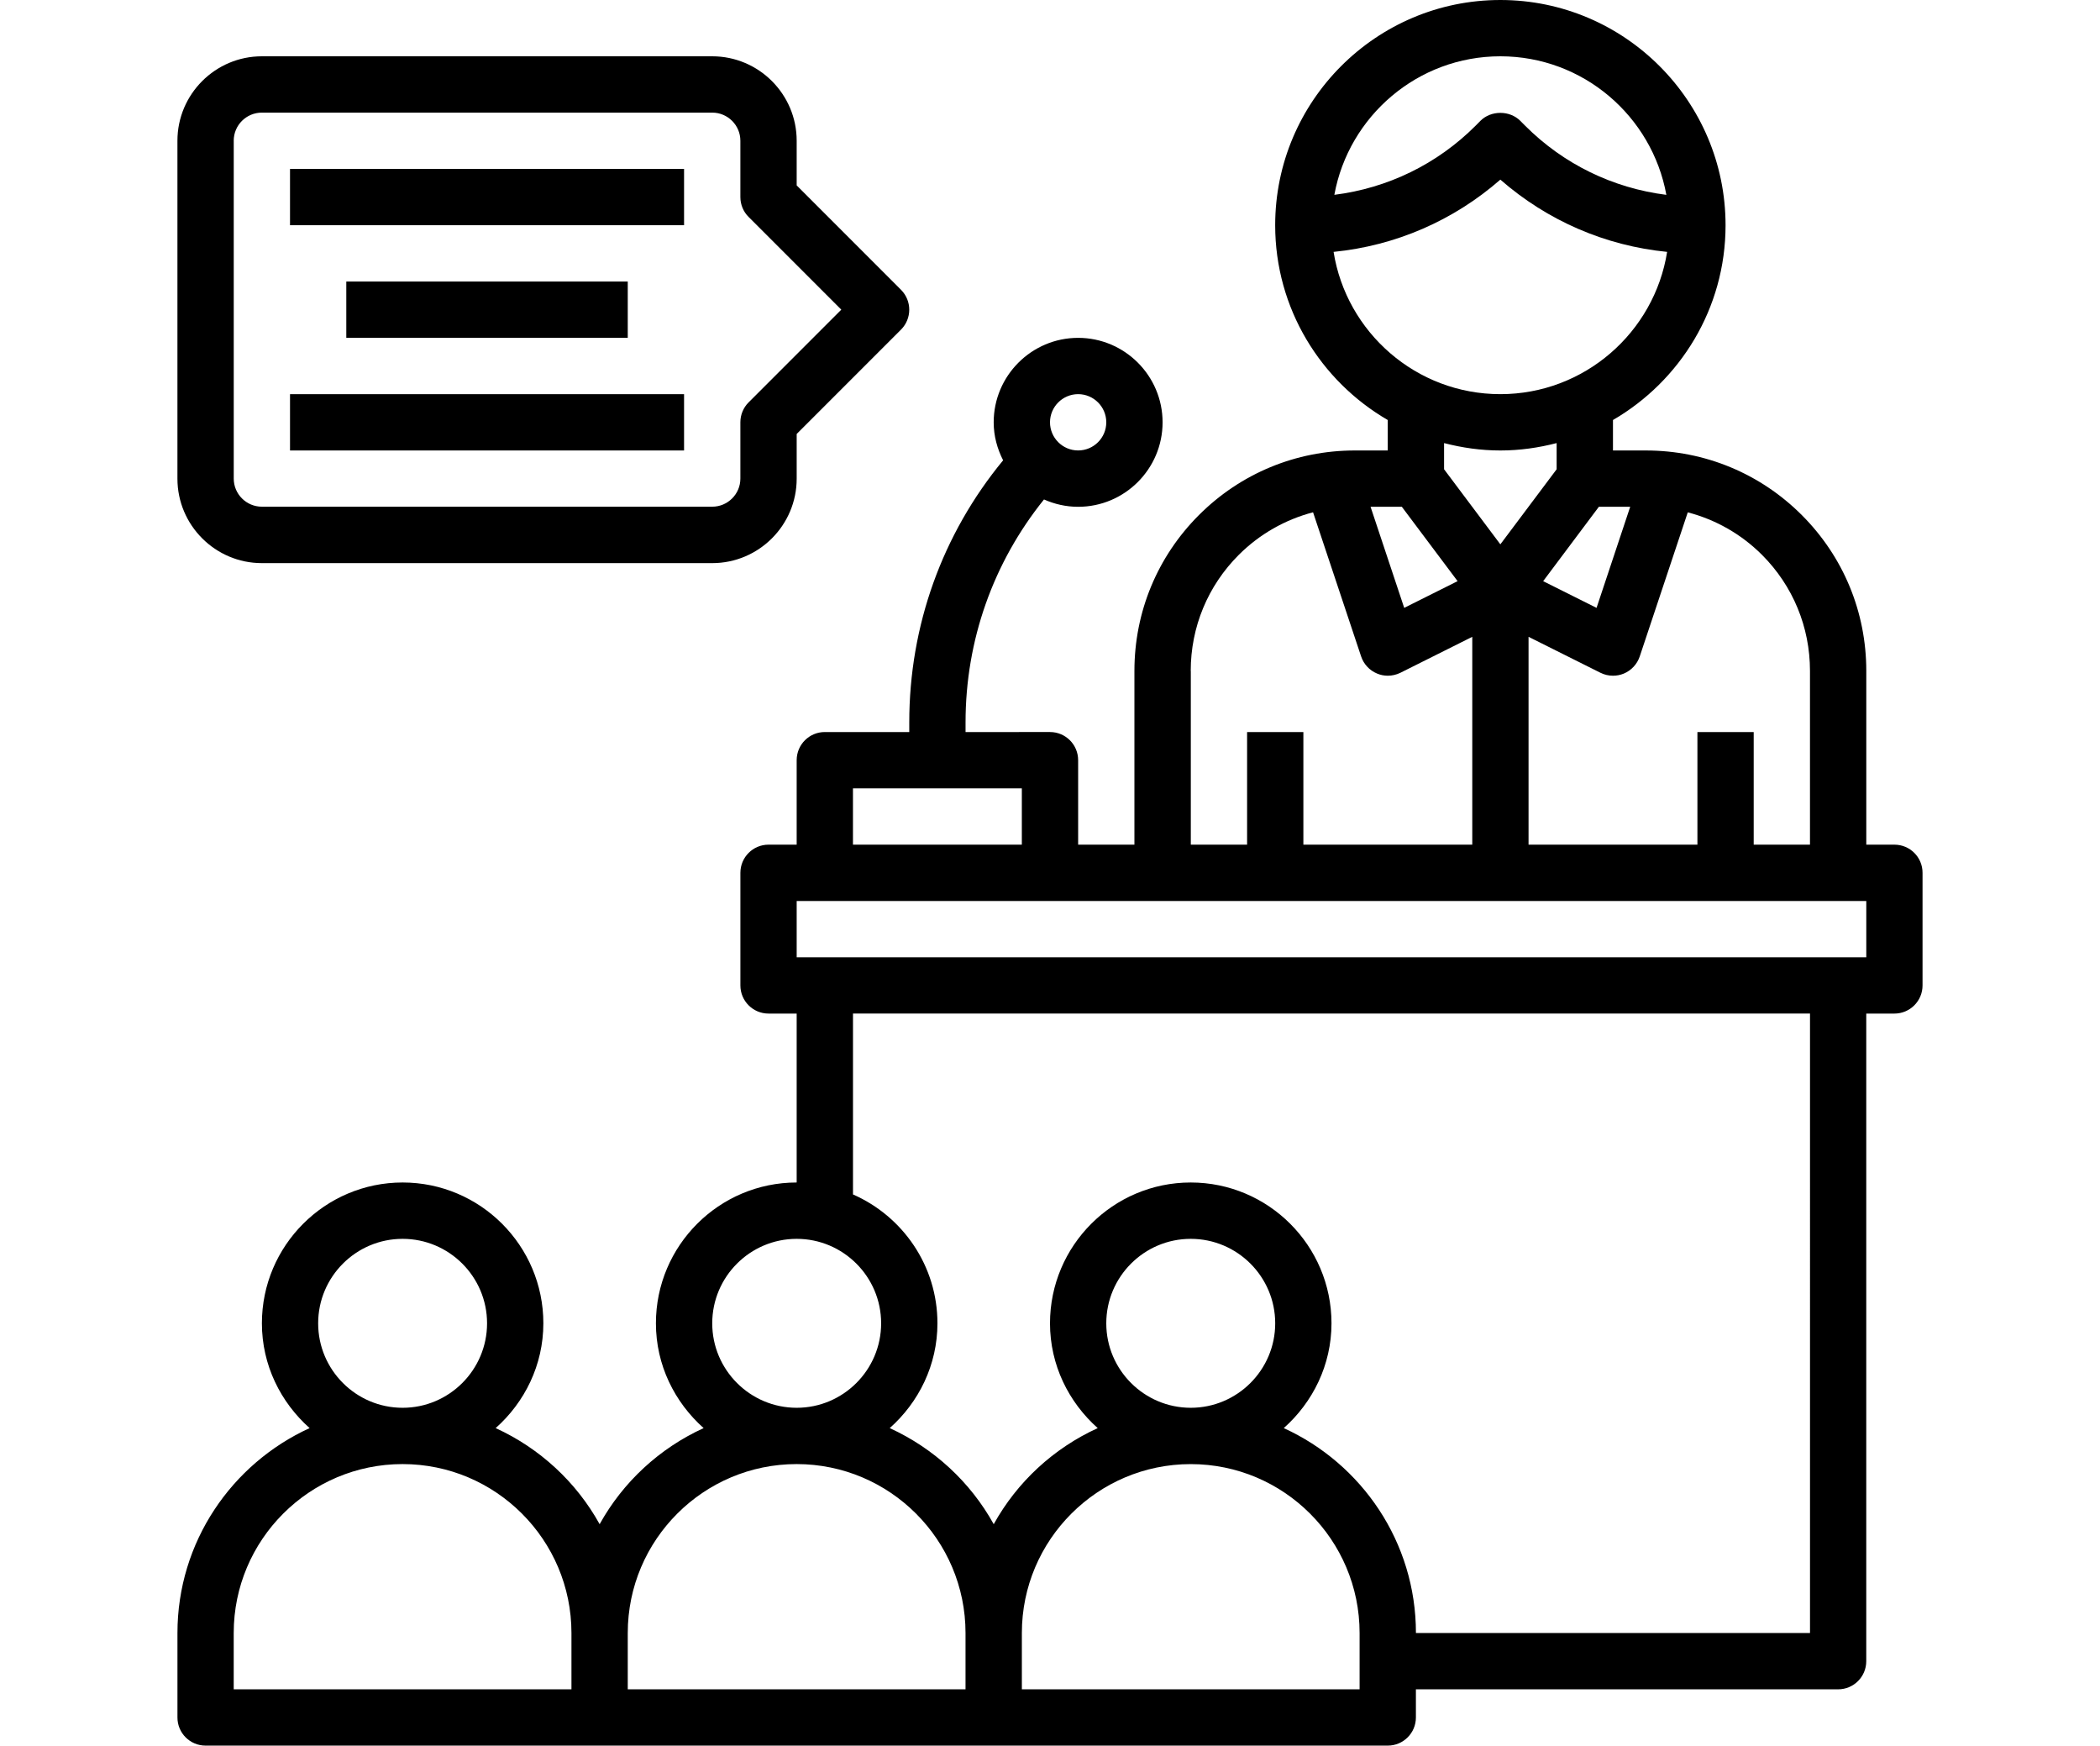 <?xml version="1.0" encoding="utf-8"?>
<!-- Generator: Adobe Illustrator 15.0.0, SVG Export Plug-In . SVG Version: 6.00 Build 0)  -->
<!DOCTYPE svg PUBLIC "-//W3C//DTD SVG 1.1//EN" "http://www.w3.org/Graphics/SVG/1.1/DTD/svg11.dtd">
<svg version="1.1" id="Capa_1" xmlns="http://www.w3.org/2000/svg" xmlns:xlink="http://www.w3.org/1999/xlink" x="0px" y="0px"
	 width="77.014px" height="64px" viewBox="0 0 77.014 64" enable-background="new 0 0 77.014 64" xml:space="preserve">
<g>
	<g>
		<path d="M-803.444,6.745c-0.281-0.281-0.668-0.441-1.063-0.441c-0.397,0-0.783,0.16-1.064,0.441
			c-0.28,0.279-0.439,0.667-0.439,1.063c0,0.396,0.159,0.784,0.439,1.064c0.281,0.279,0.667,0.44,1.064,0.44
			c0.396,0,0.782-0.161,1.063-0.44c0.28-0.28,0.438-0.668,0.438-1.064C-803.006,7.412-803.164,7.024-803.444,6.745z"/>
	</g>
</g>
<g>
	<g>
		<path d="M-837.993,42.172c-0.282-0.279-0.668-0.441-1.064-0.441s-0.783,0.162-1.064,0.441c-0.279,0.279-0.439,0.668-0.439,1.064
			c0,0.395,0.16,0.783,0.439,1.063c0.281,0.281,0.667,0.441,1.064,0.441c0.396,0,0.782-0.16,1.064-0.441
			c0.279-0.279,0.438-0.668,0.438-1.063C-837.555,42.84-837.714,42.451-837.993,42.172z"/>
	</g>
</g>
<g>
	<g>
		<path d="M-799.801,11.741c-0.409-0.722-1.329-0.975-2.051-0.564c-0.723,0.411-0.975,1.329-0.563,2.051
			c4.467,7.857,3.118,17.815-3.281,24.213l-1.141,1.143c-0.275-0.723-0.703-1.402-1.284-1.982l-15.456-15.457
			c1.011-0.497,1.945-1.161,2.764-1.98l2.965-2.965c0.587-0.587,0.587-1.54,0-2.127c-0.587-0.587-1.54-0.587-2.127,0l-2.965,2.965
			c-1.393,1.393-3.244,2.159-5.213,2.159h-5.927c-0.399,0-0.781,0.159-1.064,0.441l-4.536,4.536c-1.348,1.348-3.539,1.348-4.887,0
			c-1.347-1.347-1.347-3.539,0-4.886l10.358-10.357c6.329-6.329,16.211-7.722,24.028-3.385c0.727,0.403,1.643,0.141,2.046-0.586
			c0.402-0.727,0.14-1.642-0.586-2.045c-4.312-2.392-9.393-3.348-14.307-2.694c-4.6,0.613-8.809,2.538-12.259,5.594
			C-839.524,2.055-844.921,0-850.633,0c-6.189,0-12.008,2.41-16.384,6.786c-4.377,4.376-6.787,10.195-6.787,16.384
			s2.41,12.007,6.787,16.384l0.566,0.568c0.099,0.098,0.208,0.178,0.324,0.244c0.101,1.301,0.646,2.574,1.638,3.566
			c1.106,1.105,2.558,1.658,4.009,1.658c0.075,0,0.151-0.004,0.226-0.006c-0.003,0.076-0.006,0.152-0.006,0.229
			c0,1.516,0.59,2.938,1.661,4.01c1.105,1.104,2.556,1.656,4.008,1.656c0.076,0,0.151-0.002,0.226-0.006
			c-0.003,0.078-0.005,0.154-0.005,0.229c0,1.516,0.589,2.939,1.661,4.01c1.105,1.105,2.557,1.658,4.008,1.658
			c0.077,0,0.153-0.002,0.229-0.006c-0.062,1.527,0.488,3.074,1.652,4.236c1.07,1.072,2.494,1.662,4.008,1.662
			c1.515,0,2.938-0.59,4.008-1.662l2.103-2.102l2.841,2.84c1.07,1.07,2.495,1.66,4.009,1.66s2.937-0.59,4.008-1.66
			c1.177-1.178,1.727-2.748,1.65-4.293c0.094,0.006,0.189,0.008,0.283,0.008c1.452,0,2.903-0.553,4.009-1.658
			c1.163-1.162,1.713-2.709,1.651-4.234c0.077,0.004,0.154,0.006,0.229,0.006c1.515,0,2.938-0.59,4.009-1.66
			c1.162-1.164,1.712-2.709,1.652-4.236c0.075,0.004,0.152,0.006,0.229,0.006c1.513,0,2.937-0.59,4.007-1.66
			c0.544-0.543,0.954-1.17,1.23-1.842c0.146-0.072,0.284-0.166,0.405-0.287l2.917-2.918
			C-796.215,32.216-794.665,20.772-799.801,11.741z M-860.479,42.586c-0.711,0-1.378-0.277-1.881-0.779
			c-0.502-0.502-0.779-1.17-0.779-1.881s0.277-1.379,0.779-1.881l2.593-2.594c0.502-0.502,1.17-0.777,1.881-0.777
			s1.378,0.275,1.881,0.777c1.038,1.039,1.038,2.727,0,3.764l-2.592,2.592C-859.1,42.309-859.769,42.586-860.479,42.586z
			 M-856.47,47.695c-0.503-0.5-0.779-1.17-0.779-1.881c0-0.709,0.276-1.377,0.779-1.881l2.593-2.592l0,0
			c0.502-0.504,1.17-0.779,1.881-0.779c0.71,0,1.378,0.275,1.881,0.779c1.037,1.037,1.037,2.725,0,3.762l-2.592,2.592
			C-853.746,48.734-855.434,48.734-856.47,47.695z M-850.581,53.586c-0.503-0.502-0.779-1.17-0.779-1.883
			c0-0.709,0.276-1.377,0.779-1.879l2.592-2.592l0,0c0.503-0.504,1.171-0.781,1.882-0.781c0.71,0,1.378,0.277,1.881,0.781
			c1.037,1.035,1.037,2.725,0,3.76l-2.593,2.594C-847.856,54.623-849.543,54.623-850.581,53.586z M-838.337,56.883l-2.592,2.594
			c-0.504,0.502-1.172,0.777-1.883,0.777c-0.709,0-1.377-0.275-1.88-0.777c-1.038-1.039-1.038-2.727,0-3.762l2.593-2.594l0,0
			c0.502-0.502,1.17-0.781,1.881-0.781c0.71,0,1.378,0.279,1.881,0.781s0.779,1.17,0.779,1.881S-837.834,56.381-838.337,56.883z
			 M-810.248,42.49c-0.503,0.504-1.172,0.779-1.881,0.779c-0.712,0-1.379-0.275-1.882-0.779l-6.261-6.262
			c-0.001,0-0.001,0-0.002-0.002l-5.888-5.887c-0.589-0.589-1.54-0.589-2.128,0c-0.588,0.587-0.588,1.54,0,2.128l12.15,12.15
			c1.038,1.037,1.038,2.725,0,3.762c-0.502,0.504-1.17,0.779-1.881,0.779c-0.709,0-1.378-0.275-1.882-0.779l-12.15-12.15
			c-0.587-0.588-1.539-0.588-2.127,0c-0.587,0.588-0.587,1.539,0,2.129l5.888,5.887c0.001,0,0.002,0,0.002,0.002l6.262,6.262
			c1.037,1.037,1.037,2.723,0,3.762c-1.037,1.037-2.726,1.037-3.763,0l-6.262-6.262c-0.115-0.115-0.245-0.209-0.384-0.279
			l-1.785-1.785c-0.589-0.588-1.541-0.588-2.129,0c-0.587,0.588-0.587,1.541,0,2.129l8.38,8.377c1.036,1.037,1.036,2.727,0,3.762
			c-0.503,0.504-1.171,0.781-1.882,0.781c-0.71,0-1.378-0.277-1.881-0.781l-3.188-3.188c0.243-0.637,0.372-1.32,0.372-2.021
			c0-1.514-0.591-2.938-1.66-4.01c-1.072-1.07-2.495-1.66-4.009-1.66c-0.076,0-0.153,0.004-0.229,0.006
			c0.061-1.525-0.49-3.072-1.652-4.234c-1.071-1.07-2.494-1.66-4.009-1.66c-0.076,0-0.153,0.004-0.229,0.006
			c0.061-1.527-0.489-3.072-1.652-4.234c-1.071-1.072-2.494-1.662-4.008-1.662c-0.077,0-0.153,0.004-0.229,0.006
			c0.061-1.525-0.489-3.07-1.652-4.234c-2.21-2.209-5.807-2.209-8.018,0l-2.592,2.592c-0.327,0.328-0.604,0.686-0.834,1.064
			c-3.533-3.754-5.473-8.631-5.473-13.81c0-5.385,2.097-10.449,5.905-14.257s8.872-5.905,14.257-5.905
			c4.895,0,9.522,1.732,13.184,4.906l-9.243,9.244c-1.222,1.221-1.895,2.845-1.895,4.571c0,1.727,0.673,3.35,1.895,4.571
			c1.259,1.26,2.914,1.89,4.57,1.89c1.654,0,3.311-0.63,4.57-1.89l4.097-4.096h5.302c0.438,0,0.872-0.03,1.298-0.083l16.607,16.607
			C-809.211,39.766-809.211,41.455-810.248,42.49z"/>
	</g>
</g>
<g>
	<path d="M-745.101,22.108c-4.004-2.296-8.007-4.593-12.007-6.89c2.136-4.175,4.747-8.356,9.004-12.538
		c0.528-0.563,1.221-0.929,2.07-1.104h0.908l0.638,0.031c2.102,0.353,4.137,3.129,5.192,4.695c0.837,1.423,1.632,2.862,2.393,4.315
		L-745.101,22.108z M-738.267,5.663c1.923,3.301,3.736,6.725,5.307,10.378l-6.362,3.661l18.454,1.769l7.767-16.863l-6.423,3.695
		c-1.748-3.551-3.976-6.509-7.355-8.021c-6.06,0.027-12.12,0.055-18.187,0.089C-742.667,0.278-740.429,2.447-738.267,5.663z
		 M-724.165,29.72l0.075-0.099v0.25l4.74,10.091c1.916,0.071,3.835,0.079,5.755,0.058c1.988-0.164,5.683-0.616,6.831-2.516
		c0.044-0.068,0.072-0.13,0.113-0.198l0.466-0.837c0-0.377-0.055-0.761-0.164-1.117c-1.557-5.758-3.922-10.077-6.513-13.991
		c-3.962,2.365-7.925,4.723-11.89,7.095L-724.165,29.72z M-713.544,41.223c-3.821,0.065-7.688-0.044-11.643-0.462l-0.075-7.342
		l-10.578,15.218l10.896,15.04l-0.072-7.41c3.949,0.223,7.616-0.277,10.599-2.472c2.943-5.302,5.888-10.601,8.836-15.896
		C-706.691,40.033-709.688,40.911-713.544,41.223z M-752.161,42.278c-0.826,1.598-1.611,3.216-2.365,4.864
		c-0.713,1.868-1.898,5.395-0.679,7.249c0.041,0.065,0.082,0.12,0.13,0.186l0.576,0.805c0.483,0.343,1.008,0.542,1.557,0.617
		c5.874,1.09,10.786,0.809,15.434,0.158c-0.425-4.594-0.85-9.193-1.278-13.786L-752.161,42.278z M-755.637,46.666
		c1.594-3.465,3.349-6.92,5.426-10.313l6.659,3.105l-9.172-16.109l-18.262,3.345l6.718,3.123c-1.902,3.479-3.029,6.995-2.33,10.629
		c3.51,4.949,7.02,9.888,10.536,14.831C-757.516,53.363-757.021,50.285-755.637,46.666z"/>
</g>
<g id="Page-1">
	<g id="_x30_20---Open-Book">
		<path id="Shape" d="M-607.45,7.576h-1.252V5.071c0-1.384-1.122-2.505-2.506-2.505h-23.798c-2.521,0.001-4.873,1.267-6.264,3.369
			c-1.391-2.103-3.742-3.368-6.262-3.369h-7.746c-0.529-1.496-1.94-2.499-3.528-2.505h-5.01c-1.587,0.007-2.998,1.009-3.527,2.505
			h-3.988c-1.384,0-2.505,1.121-2.505,2.505v2.505h-1.252c-2.076,0-3.758,1.683-3.758,3.758v43.839c0,2.767,2.242,5.011,5.01,5.011
			h26.463c0.573,2.21,2.567,3.755,4.851,3.757h2.506c2.284-0.002,4.277-1.547,4.851-3.757h26.464c2.767,0,5.009-2.244,5.009-5.011
			V11.334C-603.693,9.259-605.375,7.576-607.45,7.576z M-635.006,5.071h23.798v46.345h-23.798c-0.566,0.006-1.129,0.077-1.678,0.211
			c-0.025,0.006-0.052,0.014-0.076,0.021c-1.208,0.281-2.327,0.857-3.257,1.679V10.081C-640.017,7.314-637.773,5.071-635.006,5.071
			L-635.006,5.071z M-663.815,2.566h5.01c0.692,0,1.253,0.561,1.253,1.252l0.009,14.722h-0.008l-2.255-1.696
			c-0.891-0.668-2.116-0.668-3.007,0l-2.254,1.691V3.818C-665.067,3.127-664.507,2.566-663.815,2.566L-663.815,2.566z
			 M-671.331,5.071h3.758v13.465c0,0.949,0.536,1.816,1.385,2.241c0.85,0.425,1.865,0.333,2.623-0.237l2.255-1.691l2.255,1.691
			c0.759,0.57,1.774,0.662,2.624,0.237c0.848-0.424,1.384-1.292,1.384-2.241V5.071h7.517c2.766,0,5.009,2.243,5.009,5.01v43.24
			c-0.931-0.819-2.049-1.394-3.256-1.673c-0.021-0.008-0.044-0.016-0.066-0.02c-0.553-0.136-1.119-0.207-1.687-0.213h-23.8V5.071z
			 M-676.341,55.173V11.334c0-0.692,0.561-1.253,1.253-1.253h1.252v41.335c0,1.384,1.121,2.505,2.505,2.505h23.8v3.757h-26.305
			C-675.22,57.678-676.341,56.557-676.341,55.173z M-640.017,61.436h-2.506c-1.383,0-2.505-1.12-2.505-2.504v-4.337
			c0.657,0.373,1.221,0.891,1.646,1.517c0.463,0.717,1.259,1.149,2.111,1.153c0.847-0.002,1.636-0.431,2.099-1.138
			c0.43-0.631,0.997-1.154,1.659-1.53v4.335C-637.512,60.315-638.633,61.436-640.017,61.436z M-606.197,55.173
			c0,1.384-1.122,2.505-2.505,2.505h-26.304v-3.757h23.798c1.384,0,2.506-1.121,2.506-2.505V10.081h1.252
			c0.692,0,1.253,0.561,1.253,1.253V55.173z"/>
		<path id="Shape_1_" d="M-667.573,26.364h21.293c0.692,0,1.253-0.561,1.253-1.252c0-0.691-0.561-1.252-1.253-1.252h-21.293
			c-0.691,0-1.252,0.561-1.252,1.252C-668.825,25.804-668.265,26.364-667.573,26.364z"/>
		<path id="Shape_2_" d="M-667.573,31.375h21.293c0.692,0,1.253-0.561,1.253-1.252s-0.561-1.253-1.253-1.253h-21.293
			c-0.691,0-1.252,0.561-1.252,1.253S-668.265,31.375-667.573,31.375z"/>
		<path id="Shape_3_" d="M-667.573,36.384h21.293c0.692,0,1.253-0.561,1.253-1.251c0-0.693-0.561-1.254-1.253-1.254h-21.293
			c-0.691,0-1.252,0.561-1.252,1.254C-668.825,35.823-668.265,36.384-667.573,36.384z"/>
		<path id="Shape_4_" d="M-667.573,41.395h21.293c0.692,0,1.253-0.561,1.253-1.251c0-0.693-0.561-1.254-1.253-1.254h-21.293
			c-0.691,0-1.252,0.561-1.252,1.254C-668.825,40.834-668.265,41.395-667.573,41.395z"/>
		<path id="Shape_5_" d="M-667.573,46.405h21.293c0.692,0,1.253-0.561,1.253-1.252c0-0.692-0.561-1.253-1.253-1.253h-21.293
			c-0.691,0-1.252,0.561-1.252,1.253C-668.825,45.845-668.265,46.405-667.573,46.405z"/>
		<path id="Shape_6_" d="M-636.259,26.364h21.293c0.691,0,1.253-0.561,1.253-1.252c0-0.691-0.562-1.252-1.253-1.252h-21.293
			c-0.691,0-1.253,0.561-1.253,1.252C-637.512,25.804-636.95,26.364-636.259,26.364z"/>
		<path id="Shape_7_" d="M-636.259,31.375h21.293c0.691,0,1.253-0.561,1.253-1.252s-0.562-1.253-1.253-1.253h-21.293
			c-0.691,0-1.253,0.561-1.253,1.253S-636.95,31.375-636.259,31.375z"/>
		<path id="Shape_8_" d="M-636.259,36.384h21.293c0.691,0,1.253-0.561,1.253-1.251c0-0.693-0.562-1.254-1.253-1.254h-21.293
			c-0.691,0-1.253,0.561-1.253,1.254C-637.512,35.823-636.95,36.384-636.259,36.384z"/>
		<path id="Shape_9_" d="M-636.259,41.395h21.293c0.691,0,1.253-0.561,1.253-1.251c0-0.693-0.562-1.254-1.253-1.254h-21.293
			c-0.691,0-1.253,0.561-1.253,1.254C-637.512,40.834-636.95,41.395-636.259,41.395z"/>
		<path id="Shape_10_" d="M-636.259,46.405h21.293c0.691,0,1.253-0.561,1.253-1.252c0-0.692-0.562-1.253-1.253-1.253h-21.293
			c-0.691,0-1.253,0.561-1.253,1.253C-637.512,45.845-636.95,46.405-636.259,46.405z"/>
		<path id="Shape_11_" d="M-636.259,11.334h21.293c0.691,0,1.253-0.561,1.253-1.253c0-0.691-0.562-1.252-1.253-1.252h-21.293
			c-0.691,0-1.253,0.561-1.253,1.252C-637.512,10.773-636.95,11.334-636.259,11.334z"/>
		<path id="Shape_12_" d="M-636.259,16.344h21.293c0.691,0,1.253-0.561,1.253-1.252s-0.562-1.252-1.253-1.252h-21.293
			c-0.691,0-1.253,0.561-1.253,1.252S-636.95,16.344-636.259,16.344z"/>
		<path id="Shape_13_" d="M-636.259,21.354h21.293c0.691,0,1.253-0.561,1.253-1.252c0-0.692-0.562-1.253-1.253-1.253h-21.293
			c-0.691,0-1.253,0.561-1.253,1.253C-637.512,20.793-636.95,21.354-636.259,21.354z"/>
	</g>
</g>
<g>
	<path d="M-519.835,20.646V10.324h-4.128V0.002h-47.481v58.833c0,2.847,2.314,5.162,5.161,5.162h45.417
		c2.846,0,5.16-2.315,5.16-5.162V20.646H-519.835z M-566.283,61.933c-1.707,0-3.096-1.39-3.096-3.098V2.066h43.351v56.769
		c0,1.162,0.387,2.234,1.034,3.098H-566.283z M-517.77,58.835c0,1.708-1.39,3.098-3.097,3.098s-3.097-1.39-3.097-3.098V12.389h2.063
		v43.351h2.065V22.71h2.065V58.835z"/>
	<path d="M-521.9,57.805h2.065v2.063h-2.065V57.805z"/>
	<path d="M-535.965,47.698l-3.481-0.993v-0.276c1.286-0.97,2.065-2.494,2.065-4.108v-1.886c0-2.73-2.046-5.064-4.659-5.313
		c-1.446-0.145-2.901,0.34-3.975,1.314c-1.07,0.978-1.687,2.37-1.687,3.82v2.063c0,1.614,0.777,3.139,2.062,4.108v0.276
		l-3.482,0.993c-2.203,0.629-3.741,2.67-3.741,4.963v3.078h20.643v-3.078C-532.221,50.368-533.76,48.327-535.965,47.698z
		 M-534.286,53.676h-16.513v-1.015c0-1.375,0.924-2.599,2.244-2.977l4.98-1.424v-2.978l-0.515-0.297
		c-0.968-0.565-1.551-1.563-1.551-2.666v-2.063c0-0.871,0.369-1.705,1.014-2.292c0.653-0.595,1.494-0.871,2.39-0.79
		c1.564,0.149,2.79,1.581,2.79,3.26v1.886c0,1.103-0.58,2.101-1.553,2.666l-0.51,0.297v2.978l4.976,1.424
		c1.324,0.378,2.247,1.602,2.247,2.977V53.676z"/>
	<path d="M-556.993,59.867h28.9v-28.9h-28.9V59.867z M-554.929,33.032h24.773v24.772h-24.773V33.032z"/>
	<path d="M-554.929,28.903c6.83,0,12.385-5.556,12.385-12.386c0-6.829-5.555-12.385-12.385-12.385
		c-6.828,0-12.385,5.556-12.385,12.385C-567.313,23.347-561.757,28.903-554.929,28.903z M-554.929,26.838
		c-4.21,0-7.832-2.537-9.437-6.158c1.244,0.085,2.406,0.587,3.295,1.477l0.217,0.213c0.882,0.885,2.06,1.372,3.309,1.372
		c2.582,0,4.682-2.099,4.682-4.68v-0.997c0-1.991-1.623-3.612-3.613-3.612c-0.853,0-1.548-0.694-1.548-1.548v-1.548
		c0-1.481-0.478-2.941-1.329-4.15c1.066-0.51,2.229-0.847,3.459-0.962c-0.028,0.233-0.065,0.468-0.065,0.702
		c0,1.807,0.807,3.49,2.219,4.619l1.758,1.405c0.753,0.601,1.185,1.5,1.185,2.46c0,2.876,2.339,5.215,5.216,5.215
		c0.037,0,0.073-0.007,0.114-0.007C-547.065,24.283-550.701,26.838-554.929,26.838z M-544.606,16.517c0,0.684-0.07,1.35-0.198,1.996
		c-0.261,0.041-0.523,0.069-0.778,0.069c-1.738,0-3.153-1.413-3.153-3.151c0-1.592-0.71-3.076-1.956-4.072l-1.76-1.406
		c-0.917-0.734-1.445-1.831-1.445-3.005c0-0.228,0.022-0.458,0.068-0.69C-548.653,6.808-544.606,11.197-544.606,16.517z
		 M-561.113,8.273c0.66,0.885,1.023,1.978,1.023,3.083v1.548c0,1.993,1.621,3.612,3.613,3.612c0.854,0,1.548,0.694,1.548,1.548
		v0.997c0,1.442-1.173,2.617-2.616,2.617c-0.699,0-1.358-0.273-1.853-0.766l-0.213-0.215c-1.363-1.363-3.179-2.116-5.107-2.116
		c-0.108,0-0.219-0.016-0.329-0.031c-0.132-0.659-0.202-1.338-0.202-2.034C-565.249,13.147-563.618,10.159-561.113,8.273z"/>
	<path d="M-540.479,4.131h12.386v2.064h-12.386V4.131z"/>
	<path d="M-540.479,8.26h2.065v2.063h-2.065V8.26z"/>
	<path d="M-536.352,8.26h8.259v2.063h-8.259V8.26z"/>
	<path d="M-540.479,12.389h12.386v2.064h-12.386V12.389z"/>
	<path d="M-540.479,16.517h12.386v2.065h-12.386V16.517z"/>
	<path d="M-540.479,20.646h8.258v2.065h-8.258V20.646z"/>
	<path d="M-530.155,20.646h2.063v2.065h-2.063V20.646z"/>
	<path d="M-567.313,56.771h8.258v2.063h-8.258V56.771z"/>
	<path d="M-567.313,52.643h8.258v2.065h-8.258V52.643z"/>
	<path d="M-567.313,48.514h8.258v2.064h-8.258V48.514z"/>
	<path d="M-567.313,44.386h8.258v2.064h-8.258V44.386z"/>
	<path d="M-567.313,40.257h8.258v2.063h-8.258V40.257z"/>
</g>
<path d="M-460.726,14.574h51.42c1.072,0,1.941-0.664,1.941-1.484c0-0.821-0.869-1.485-1.941-1.485h-51.42
	c-1.072,0-1.94,0.665-1.94,1.485C-462.666,13.91-461.798,14.574-460.726,14.574z"/>
<path d="M-408.85,20.987h-74.596c-0.82,0-1.485,0.665-1.485,1.485c0,0.82,0.665,1.485,1.485,1.485h74.596
	c0.82,0,1.485-0.665,1.485-1.485C-407.364,21.652-408.029,20.987-408.85,20.987z"/>
<path d="M-408.85,30.37h-74.596c-0.82,0-1.485,0.665-1.485,1.485s0.665,1.484,1.485,1.484h74.596c0.82,0,1.485-0.664,1.485-1.484
	S-408.029,30.37-408.85,30.37z"/>
<path d="M-409.126,39.13h-74.596c-0.82,0-1.485,0.665-1.485,1.485s0.665,1.484,1.485,1.484h74.596c0.82,0,1.485-0.664,1.485-1.484
	S-408.306,39.13-409.126,39.13z"/>
<path d="M-433.863,57.739h-49.211c-1.025,0-1.856,0.664-1.856,1.484s0.831,1.485,1.856,1.485h49.211
	c1.025,0,1.856-0.665,1.856-1.485S-432.838,57.739-433.863,57.739z"/>
<path d="M-433.863,48.355h-49.211c-1.025,0-1.856,0.665-1.856,1.485s0.831,1.484,1.856,1.484h49.211
	c1.025,0,1.856-0.664,1.856-1.484S-432.838,48.355-433.863,48.355z"/>
<g>
	<path d="M-414.885,48.355v7.521h5.014c0,2.765-2.25,5.015-5.014,5.015v2.506c4.147,0,7.521-3.372,7.521-7.521v-7.521H-414.885z"/>
	<path d="M-424.913,55.876h5.014c0,2.765-2.249,5.015-5.014,5.015v2.506c4.147,0,7.521-3.372,7.521-7.521v-7.521h-7.521V55.876z"/>
</g>
<g>
	<path d="M-484.931,0.359v7.107c0,3.92,3.188,7.107,7.106,7.107v-2.369c-2.611,0-4.737-2.125-4.737-4.738h4.737V0.359H-484.931z"/>
	<path d="M-468.347,0.359h-7.108v7.107c0,3.92,3.188,7.107,7.108,7.107v-2.369c-2.613,0-4.739-2.125-4.739-4.738h4.739V0.359z"/>
</g>
<path d="M-317.507,30.991c0,21.648-12.848,33.048-32.264,33.048c-19.403,0-31.89-11.523-31.89-32.593V0h23.842v31.087
	c0,7.808,3.282,10.181,8.232,10.181c5.116,0,8.267-2.355,8.267-9.735V0h23.813V30.991z"/>
<path fill="#DC002E" d="M-220.44,30.971c0,21.634-12.839,33.027-32.243,33.027c-19.391,0-31.869-11.516-31.869-32.572V0h23.826
	v31.067c0,7.802,3.279,10.174,8.228,10.174c5.113,0,8.262-2.354,8.262-9.729V0h23.797V30.971z"/>
<path d="M-134.084,36.224c4.893,2.301,10.563-1.288,10.563-6.715c0-4.09-3.327-7.417-7.417-7.417c-5.461,0-9.033,5.723-6.694,10.608
	l-6.633,6.633h-8.757v-7.857l10.511-10.511c4.895,2.323,10.586-1.266,10.586-6.704c0-4.089-3.327-7.417-7.417-7.417
	c-5.438,0-9.026,5.693-6.704,10.586l-6.976,6.975V14.395c2.859-1.03,4.909-3.77,4.909-6.979c0-4.09-3.327-7.417-7.417-7.417
	s-7.417,3.327-7.417,7.417c0,3.216,2.058,5.959,4.925,6.985v10.005l-6.975-6.975c2.322-4.894-1.267-10.586-6.704-10.586
	c-4.09,0-7.417,3.328-7.417,7.417c0,5.439,5.691,9.026,10.585,6.704l10.511,10.511v7.857h-8.753l-6.633-6.633
	c2.34-4.887-1.234-10.608-6.694-10.608c-4.09,0-7.417,3.327-7.417,7.417c0,5.428,5.671,9.015,10.563,6.715l5.61,5.61l-2.281,2.282
	c-4.894-2.322-10.586,1.266-10.586,6.704c0,4.09,3.327,7.417,7.417,7.417c5.439,0,9.026-5.692,6.704-10.586l3.317-3.317h8.753V59
	h-7.333c-1.381,0-2.5,1.119-2.5,2.5s1.119,2.499,2.5,2.499h19.667c1.381,0,2.5-1.118,2.5-2.499s-1.119-2.5-2.5-2.5h-7.334V44.334
	h8.757l3.317,3.318c-2.322,4.893,1.266,10.586,6.704,10.586c4.09,0,7.417-3.328,7.417-7.418c0-5.438-5.692-9.025-10.586-6.703
	l-2.281-2.282L-134.084,36.224z M-182.519,29.509c0-1.333,1.084-2.417,2.416-2.417c1.333,0,2.417,1.084,2.417,2.417
	s-1.084,2.417-2.417,2.417C-181.435,31.925-182.519,30.841-182.519,29.509z M-176.797,53.237c-1.332,0-2.417-1.085-2.417-2.417
	s1.085-2.416,2.417-2.416c1.333,0,2.417,1.084,2.417,2.416S-175.464,53.237-176.797,53.237z M-139.343,11.845
	c1.333,0,2.417,1.084,2.417,2.417s-1.084,2.417-2.417,2.417c-1.332,0-2.417-1.084-2.417-2.417S-140.675,11.845-139.343,11.845z
	 M-155.53,4.999c1.333,0,2.417,1.084,2.417,2.417c0,1.333-1.084,2.417-2.417,2.417c-1.332,0-2.417-1.084-2.417-2.417
	C-157.947,6.083-156.862,4.999-155.53,4.999z M-174.118,14.262c0-1.333,1.084-2.417,2.417-2.417c1.332,0,2.416,1.084,2.416,2.417
	s-1.084,2.417-2.416,2.417C-173.034,16.679-174.118,15.595-174.118,14.262z M-130.938,27.092c1.333,0,2.417,1.084,2.417,2.417
	s-1.084,2.417-2.417,2.417c-1.332,0-2.417-1.084-2.417-2.417S-132.271,27.092-130.938,27.092z M-131.827,50.82
	c0,1.332-1.085,2.416-2.417,2.416c-1.333,0-2.417-1.084-2.417-2.416s1.084-2.416,2.417-2.416
	C-132.912,48.404-131.827,49.488-131.827,50.82z"/>
<g>
	<g>
		<g>
			<circle cx="-73.045" cy="5.803" r="5.219"/>
		</g>
	</g>
	<g>
		<g>
			<path d="M-56.895,34.443c-0.041-0.111-4.152-11.363-5.964-16.633c-1.168-3.4-3.128-5.124-5.823-5.124c-0.14,0-0.273,0-0.405,0
				c0.672,0.652,1.185,1.469,1.47,2.384c1.311,0.455,2.255,1.7,2.255,3.163v7.617c1.797,5.015,3.709,10.247,3.738,10.323
				c0.477,1.307,1.923,1.979,3.229,1.5C-57.088,37.197-56.416,35.75-56.895,34.443z"/>
		</g>
	</g>
	<g>
		<g>
			<path d="M-77.408,12.687c-2.694,0-4.654,1.724-5.822,5.124c-1.812,5.27-5.923,16.521-5.965,16.633
				c-0.479,1.307,0.193,2.754,1.5,3.23c1.306,0.479,2.753-0.193,3.23-1.5c0.028-0.076,1.94-5.308,3.737-10.323v-7.617
				c0-1.463,0.944-2.708,2.254-3.163c0.286-0.915,0.799-1.732,1.473-2.384C-77.134,12.687-77.269,12.687-77.408,12.687z"/>
		</g>
	</g>
	<g>
		<g>
			<path d="M-63.052,41.043c-1.06-5.459-1.795-9.252-2.31-11.906v0.59c0,1.845-1.501,3.346-3.348,3.346h-8.672
				c-1.846,0-3.347-1.5-3.347-3.346v-0.591c-0.516,2.655-1.252,6.449-2.309,11.908c-0.169,0.867,0.5,1.666,1.374,1.666
				c0.542,0,1.192,0,1.921,0v18.27c0,1.668,1.353,3.021,3.022,3.021c1.669,0,3.021-1.354,3.021-3.021v-18.27
				c0.435,0,0.871,0,1.306,0v18.27c0,1.668,1.353,3.021,3.021,3.021c1.67,0,3.022-1.354,3.022-3.021v-18.27c0.729,0,1.379,0,1.921,0
				C-63.549,42.709-62.885,41.908-63.052,41.043z"/>
		</g>
	</g>
	<g>
		<g>
			<path d="M-68.709,16.764h-0.526c0-0.681-0.182-1.321-0.497-1.876c-0.655-1.152-1.894-1.932-3.313-1.932s-2.657,0.779-3.313,1.932
				c-0.315,0.555-0.497,1.195-0.497,1.876h-0.526c-0.813,0-1.471,0.659-1.471,1.47v11.493c0,0.812,0.658,1.47,1.471,1.47h8.672
				c0.813,0,1.47-0.658,1.47-1.47V18.234C-67.239,17.423-67.896,16.764-68.709,16.764z M-73.496,14.887h0.902
				c0.848,0.205,1.48,0.967,1.48,1.876h-3.863C-74.977,15.854-74.345,15.09-73.496,14.887z M-71.001,27.609h-4.088
				c-0.69,0-1.251-0.56-1.251-1.25c0-0.692,0.561-1.251,1.251-1.251h4.088c0.69,0,1.251,0.56,1.251,1.251
				C-69.75,27.05-70.311,27.609-71.001,27.609z"/>
		</g>
	</g>
	<g>
		<g>
			<circle cx="-40.596" cy="5.267" r="5.268"/>
		</g>
	</g>
	<g>
		<g>
			<path d="M-27.664,18.199c-0.017-3.3-2.756-5.985-6.108-5.985h-3.31c0.892,0.702,1.569,1.664,1.915,2.771
				c0.012,0.005,0.023,0.009,0.035,0.014c1.406,0.478,2.438,1.845,2.385,3.415v18.468c0,1.406,1.138,2.543,2.542,2.543
				c1.403,0,2.541-1.139,2.541-2.543V18.211C-27.664,18.207-27.664,18.202-27.664,18.199z"/>
		</g>
	</g>
	<g>
		<g>
			<path d="M-36.258,32.988h-8.674l0,0c-0.938,0-1.801-0.388-2.408-1.012c0,0.01,0,0.63,0,28.975c0,1.684,1.352,3.049,3.037,3.049
				c1.684,0,3.05-1.365,3.05-3.049V36.572h1.316v24.379c0,1.684,1.365,3.049,3.05,3.049s3.037-1.365,3.037-3.049
				c0-27.674,0-28.975,0-28.975C-34.459,32.6-35.321,32.988-36.258,32.988z"/>
		</g>
	</g>
	<g>
		<g>
			<path d="M-47.418,12.214c-3.352,0-6.092,2.685-6.107,5.985c0,0.003,0,0.008,0,0.013v18.671c0,1.404,1.138,2.543,2.541,2.543
				s2.542-1.139,2.542-2.543V18.716c-0.211-1.701,0.882-3.246,2.422-3.738c0.347-1.104,1.023-2.064,1.911-2.765H-47.418
				L-47.418,12.214z"/>
		</g>
	</g>
	<g>
		<g>
			<path d="M-36.259,16.678h-0.527c0-0.681-0.181-1.321-0.497-1.876c-0.655-1.152-1.894-1.931-3.313-1.931
				c-1.418,0-2.655,0.779-3.313,1.931c-0.314,0.555-0.496,1.195-0.496,1.876h-0.527c-0.813,0-1.47,0.659-1.47,1.47v11.493
				c0,0.812,0.657,1.47,1.47,1.47h8.673c0.812,0,1.47-0.658,1.47-1.47V18.148C-34.789,17.337-35.447,16.678-36.259,16.678z
				 M-41.045,14.802h0.9c0.849,0.205,1.481,0.966,1.481,1.876h-3.864C-42.527,15.768-41.894,15.006-41.045,14.802z M-38.552,27.524
				h-4.087c-0.691,0-1.252-0.56-1.252-1.25c0-0.692,0.561-1.251,1.252-1.251h4.087c0.691,0,1.252,0.56,1.252,1.251
				C-37.3,26.964-37.86,27.524-38.552,27.524z"/>
		</g>
	</g>
</g>
<g>
	<path d="M69.475,30.968h-1.032v-6.371c0-2.159-0.84-4.188-2.366-5.714c-1.527-1.526-3.557-2.367-5.715-2.367h-1.209v-1.117
		c2.464-1.431,4.129-4.092,4.129-7.141C63.281,3.704,59.576,0,55.023,0c-4.554,0-8.258,3.704-8.258,8.258
		c0,3.048,1.664,5.71,4.128,7.141v1.117h-1.208c-2.158,0-4.188,0.841-5.715,2.367s-2.367,3.555-2.367,5.714v6.371h-2.064v-3.097
		c0-0.571-0.462-1.032-1.032-1.032H35.41v-0.354c0-3.01,1.016-5.862,2.877-8.173c0.384,0.17,0.806,0.269,1.252,0.269
		c1.707,0,3.097-1.389,3.097-3.097c0-1.707-1.39-3.097-3.097-3.097s-3.097,1.39-3.097,3.097c0,0.504,0.132,0.972,0.346,1.393
		c-2.229,2.702-3.442,6.062-3.442,9.608v0.354h-3.098c-0.569,0-1.031,0.461-1.031,1.032v3.097h-1.033
		c-0.569,0-1.031,0.461-1.031,1.032v4.129c0,0.571,0.462,1.032,1.031,1.032h1.033v6.193c-2.847,0-5.162,2.315-5.162,5.162
		c0,1.532,0.686,2.896,1.75,3.843c-1.616,0.737-2.957,1.976-3.814,3.523c-0.856-1.547-2.197-2.785-3.813-3.523
		c1.063-0.946,1.749-2.311,1.749-3.843c0-2.847-2.315-5.162-5.161-5.162s-5.161,2.315-5.161,5.162c0,1.532,0.686,2.896,1.75,3.843
		c-2.854,1.302-4.847,4.176-4.847,7.512v3.097C6.507,63.539,6.969,64,7.539,64h43.354c0.57,0,1.033-0.461,1.033-1.032v-1.032H67.41
		c0.57,0,1.032-0.461,1.032-1.032V37.161h1.032c0.57,0,1.032-0.461,1.032-1.032V32C70.507,31.429,70.045,30.968,69.475,30.968z
		 M39.539,14.451c0.569,0,1.032,0.463,1.032,1.032c0,0.57-0.463,1.032-1.032,1.032c-0.568,0-1.032-0.462-1.032-1.032
		C38.507,14.914,38.971,14.451,39.539,14.451z M66.378,24.597v6.371h-2.064v-4.129h-2.064v4.129h-6.193v-7.62l2.635,1.317
		c0.145,0.073,0.304,0.109,0.462,0.109c0.135,0,0.269-0.026,0.396-0.078c0.276-0.115,0.489-0.345,0.584-0.627l1.762-5.285
		c1.021,0.267,1.957,0.794,2.724,1.56C65.753,21.479,66.378,22.989,66.378,24.597L66.378,24.597z M51.41,18.58l2.045,2.727
		l-1.958,0.979l-1.234-3.706H51.41z M58.636,18.58h1.149l-1.234,3.706l-1.958-0.979L58.636,18.58z M55.023,2.064
		c3.035,0,5.562,2.195,6.088,5.08c-1.955-0.247-3.765-1.12-5.18-2.536l-0.177-0.178c-0.387-0.389-1.075-0.389-1.462,0l-0.175,0.177
		c-1.417,1.417-3.227,2.29-5.182,2.536C49.461,4.26,51.988,2.064,55.023,2.064L55.023,2.064z M48.907,9.235
		c2.269-0.225,4.392-1.143,6.116-2.649c1.725,1.506,3.846,2.425,6.116,2.649c-0.47,2.952-3.034,5.216-6.116,5.216
		C51.94,14.451,49.377,12.188,48.907,9.235z M55.023,16.516c0.714,0,1.402-0.1,2.064-0.271v0.96l-2.064,2.752l-2.064-2.752v-0.96
		C53.62,16.416,54.309,16.516,55.023,16.516z M43.668,24.597c0-1.607,0.626-3.118,1.762-4.254c0.767-0.765,1.704-1.293,2.724-1.561
		l1.763,5.286c0.095,0.282,0.307,0.512,0.584,0.626c0.126,0.054,0.26,0.08,0.394,0.08c0.159,0,0.317-0.037,0.462-0.108l2.636-1.318
		v7.62h-6.194v-4.129h-2.064v4.129h-2.064V24.597z M31.281,28.903h6.193v2.064h-6.193V28.903z M26.12,48.517
		c0-1.708,1.389-3.097,3.097-3.097c1.707,0,3.097,1.389,3.097,3.097c0,1.707-1.39,3.097-3.097,3.097
		C27.509,51.613,26.12,50.224,26.12,48.517z M11.668,48.517c0-1.708,1.39-3.097,3.097-3.097s3.097,1.389,3.097,3.097
		c0,1.707-1.39,3.097-3.097,3.097S11.668,50.224,11.668,48.517z M8.571,59.871c0-3.415,2.777-6.193,6.193-6.193
		s6.193,2.778,6.193,6.193v2.064H8.571V59.871z M23.022,59.871c0-3.415,2.778-6.193,6.194-6.193s6.193,2.778,6.193,6.193v2.064
		H23.022V59.871z M49.861,61.936H37.475v-2.064c0-3.415,2.778-6.193,6.193-6.193c3.416,0,6.193,2.778,6.193,6.193V61.936z
		 M40.571,48.517c0-1.708,1.39-3.097,3.097-3.097c1.708,0,3.098,1.389,3.098,3.097c0,1.707-1.39,3.097-3.098,3.097
		C41.961,51.613,40.571,50.224,40.571,48.517z M66.378,59.871H51.927c0-3.336-1.992-6.21-4.847-7.512
		c1.063-0.946,1.75-2.311,1.75-3.843c0-2.847-2.315-5.162-5.162-5.162c-2.846,0-5.161,2.315-5.161,5.162
		c0,1.532,0.686,2.896,1.75,3.843c-1.617,0.737-2.958,1.976-3.814,3.523c-0.856-1.547-2.198-2.785-3.814-3.523
		c1.064-0.946,1.75-2.311,1.75-3.843c0-2.111-1.276-3.925-3.097-4.724v-6.632h35.097V59.871z M68.442,35.097H29.217v-2.064h39.226
		V35.097z"/>
	<path d="M9.604,20.646H26.12c1.707,0,3.097-1.39,3.097-3.097v-1.638l3.826-3.826c0.403-0.404,0.403-1.057,0-1.46l-3.826-3.827
		V5.161c0-1.707-1.39-3.097-3.097-3.097H9.604c-1.708,0-3.097,1.39-3.097,3.097v12.388C6.507,19.256,7.896,20.646,9.604,20.646z
		 M8.571,5.161c0-0.57,0.463-1.032,1.032-1.032H26.12c0.568,0,1.032,0.462,1.032,1.032v2.064c0,0.274,0.108,0.537,0.302,0.729
		l3.399,3.399l-3.399,3.399c-0.193,0.193-0.302,0.455-0.302,0.729v2.065c0,0.569-0.464,1.031-1.032,1.031H9.604
		c-0.569,0-1.032-0.462-1.032-1.031V5.161z"/>
	<path d="M10.636,6.193h14.451v2.064H10.636V6.193z"/>
	<path d="M10.636,14.451h14.451v2.064H10.636V14.451z"/>
	<path d="M12.7,10.322h10.322v2.064H12.7V10.322z"/>
</g>
<g>
	<g>
		<rect x="142.38" y="23.582" width="5.462" height="1.959"/>
		<circle cx="109.922" cy="41.881" r="3.127"/>
		<circle cx="116.959" cy="46.744" r="3.127"/>
		<path d="M125.246,46.51c1.725,0,3.124,1.4,3.124,3.127s-1.399,3.129-3.124,3.129c-1.729,0-3.128-1.402-3.128-3.129
			S123.518,46.51,125.246,46.51z"/>
		<path d="M133.987,47.369c1.728,0,3.125,1.396,3.125,3.125c0,1.727-1.397,3.123-3.125,3.123c-1.729,0-3.125-1.396-3.125-3.123
			C130.862,48.766,132.259,47.369,133.987,47.369z"/>
		<circle cx="142.796" cy="49.507" r="3.126"/>
		<circle cx="150.228" cy="45.824" r="3.127"/>
		<circle cx="156.539" cy="40.565" r="3.126"/>
		<circle cx="105.589" cy="51.466" r="3.382"/>
		<path d="M113.439,53.223c1.87,0,3.382,1.514,3.382,3.379c0,1.869-1.512,3.383-3.382,3.383c-1.864,0-3.38-1.514-3.38-3.383
			C110.06,54.736,111.575,53.223,113.439,53.223z"/>
		<circle cx="122.589" cy="59.721" r="3.379"/>
		<path d="M132.58,57.242c1.865,0,3.378,1.512,3.378,3.379c0,1.863-1.513,3.379-3.378,3.379c-1.866,0-3.378-1.516-3.378-3.379
			C129.202,58.754,130.714,57.242,132.58,57.242z"/>
		<circle cx="142.54" cy="59.943" r="3.381"/>
		<circle cx="151.572" cy="56.721" r="3.381"/>
		<path d="M159.215,48.375c1.865,0,3.378,1.514,3.378,3.377c0,1.865-1.513,3.381-3.378,3.381s-3.377-1.516-3.377-3.381
			C155.838,49.889,157.35,48.375,159.215,48.375z"/>
		<circle cx="165.893" cy="45.224" r="3.378"/>
		<path d="M134.32,45.334c13.727,0,19.167-6.943,21.067-10.545v-1.227c-1.258,2.928-6.136,11.246-21.067,11.246
			c-18.058,0-24.073-9.713-24.136-9.813l-0.03,0.021v0.85C111.802,38.021,118.556,45.334,134.32,45.334z"/>
		<path d="M133.714,55.238c16.699,0,24.859-9.279,27.133-12.389v-0.912c-1.369,2.066-9.3,12.77-27.133,12.77
			c-19.101,0-27.129-9.861-27.634-10.516v0.811C108.043,47.201,116.414,55.238,133.714,55.238z"/>
		<circle cx="131.726" cy="18.985" r="3.758"/>
		<path d="M128.326,29.583l0.069,1.402h0.198v0.854v0.632l0.811,4.125h-0.762v1.184h2.871v-1.184h-0.23v-0.424v-0.164v-3.537h0.945
			v3.537v0.164v0.387h-0.318v1.184h2.999v-1.184h-0.788l0.797-4.086v-0.631v-0.854h0.238l0.193-3.144h15.767V6.755h-11l-4.212-4.21
			c0.155-0.257,0.255-0.554,0.255-0.877c0-0.922-0.75-1.668-1.667-1.668c-0.922,0-1.666,0.747-1.666,1.668
			c0,0.277,0.074,0.536,0.192,0.765l-4.322,4.322h-14.328v21.082h13.795L128.326,29.583z M133.448,2.964
			c0.286,0.229,0.646,0.373,1.043,0.373c0.351,0,0.677-0.112,0.944-0.297l3.719,3.717h-9.496L133.448,2.964z M115.725,26.481V8.112
			h34.035v18.369h-14.329l0.074-1.239l7.537-3.36l-0.851-1.64l-5.725,2.811l-3.374,0.261l-1.43,1.662l-1.388-1.662l-2.31,0.301
			l-6.339-3.113l-0.888,1.809l7.242,3.56l0.058,0.615h-12.314V26.481z"/>
	</g>
</g>
</svg>
